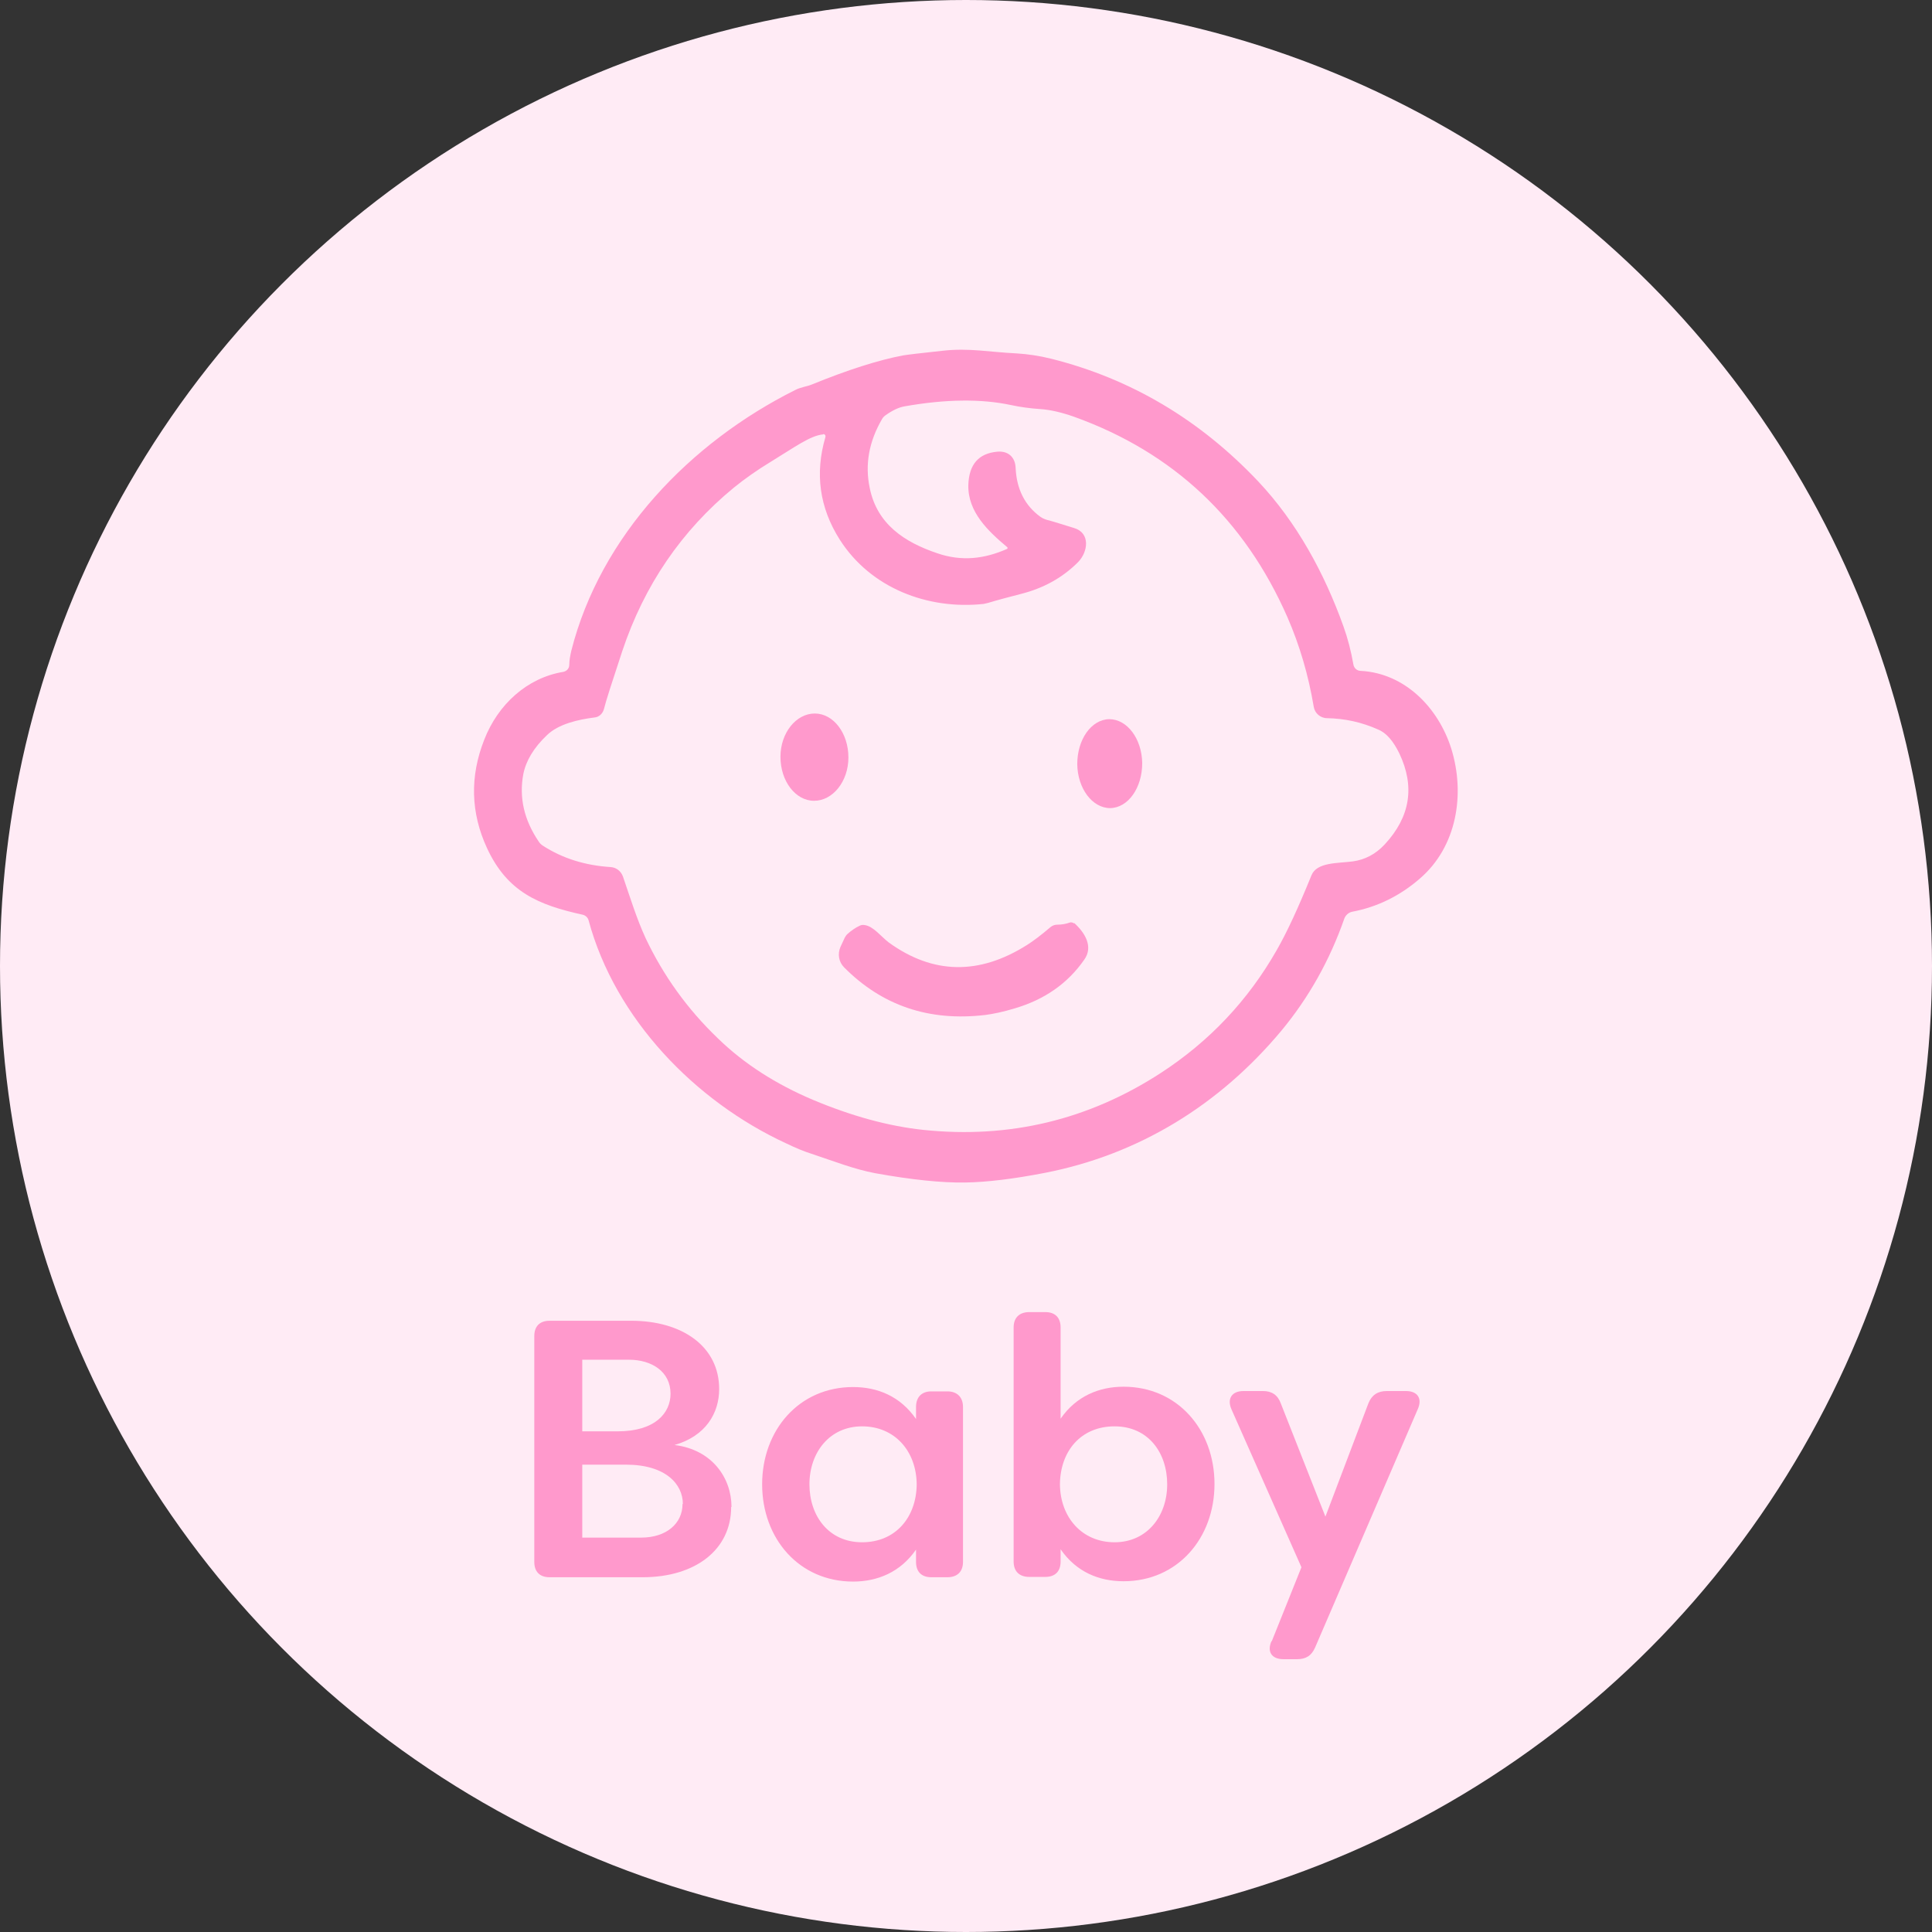 <?xml version="1.0" encoding="UTF-8"?><svg id="_レイヤー_2" xmlns="http://www.w3.org/2000/svg" viewBox="0 0 58 58"><rect x="0" y="0" width="58" height="58" fill="#333333" stroke="none"/><defs><style>.cls-1{fill:#ffebf5;}.cls-2{fill:#f9c;}</style></defs><g id="_テキスト"><circle class="cls-1" cx="29" cy="29" r="29"/><path class="cls-2" d="M40.85,20.14c1.32.07,2.33,1.1,2.72,2.34.42,1.36.17,2.94-.95,3.9-.6.52-1.28.85-2.02.99-.11.02-.2.1-.24.2-.44,1.26-1.07,2.38-1.89,3.37-1.86,2.23-4.28,3.72-7.1,4.27-.93.18-1.73.28-2.4.29-.7.01-1.59-.08-2.7-.28-.63-.12-1.21-.35-1.93-.59-.19-.06-.44-.16-.75-.31-2.72-1.26-5.12-3.73-5.92-6.69-.02-.08-.09-.15-.18-.17-1.32-.29-2.26-.68-2.87-2-.49-1.06-.52-2.15-.08-3.26.41-1.05,1.28-1.85,2.37-2.03.1-.02.18-.1.18-.21,0-.14.03-.28.06-.42.88-3.47,3.58-6.26,6.72-7.83.17-.09.34-.1.51-.17,1.08-.44,1.99-.73,2.73-.87.12-.02.52-.07,1.19-.14.8-.09,1.39.04,2.23.08.32.02.67.07,1.03.16,2.39.6,4.46,1.83,6.21,3.68,1.16,1.23,1.99,2.76,2.56,4.35.13.36.23.75.3,1.15.02.11.11.19.22.19M24.72,13.04c-.39.03-.87.39-1.56.81-.43.26-.81.53-1.13.79-1.57,1.29-2.69,2.93-3.35,4.91-.3.91-.49,1.49-.55,1.74-.04.14-.15.24-.29.25-.47.06-1.07.19-1.42.53-.4.38-.63.77-.71,1.17-.13.7.02,1.37.46,2.02.03.05.08.1.13.13.59.38,1.26.59,2.03.64.17.01.31.12.37.28.23.67.41,1.26.68,1.85.53,1.12,1.25,2.13,2.17,3.01.79.77,1.75,1.38,2.86,1.85,1.17.49,2.27.79,3.31.9,2.58.27,4.96-.3,7.13-1.71,1.46-.95,2.62-2.18,3.48-3.69.31-.54.65-1.28,1.04-2.24.16-.4.78-.36,1.24-.42.37-.05.69-.22.96-.51.77-.83.91-1.74.44-2.73-.18-.37-.39-.62-.64-.72-.49-.22-1-.33-1.53-.34-.2,0-.37-.15-.4-.34-.16-.95-.42-1.84-.79-2.69-1.29-2.94-3.43-4.95-6.41-6.02-.37-.13-.71-.21-1.02-.23-.3-.02-.59-.06-.87-.12-.89-.19-1.96-.18-3.2.04-.17.03-.36.12-.57.27-.04.03-.08.07-.1.11-.39.67-.52,1.36-.37,2.07.22,1.09,1.05,1.63,2.03,1.96.73.25,1.41.17,2.09-.13.02-.01.03-.04,0-.06-.56-.47-1.18-1.05-1.16-1.86.02-.62.31-.95.87-1,.33-.03.54.17.55.49.03.64.28,1.13.75,1.47.06.04.13.07.2.09.02,0,.29.08.8.24.51.15.42.73.12,1.03-.47.47-1.04.78-1.71.95-.35.09-.69.18-.99.27-.04.01-.08.02-.13.03-1.67.18-3.39-.47-4.32-1.93-.61-.96-.75-1.99-.43-3.08.01-.05-.02-.09-.07-.09h0Z"/><path class="cls-2" d="M24.46,21.42c.56,0,1.01.59,1.01,1.32,0,.72-.47,1.3-1.03,1.3-.56,0-1.01-.59-1.01-1.32,0-.72.47-1.3,1.03-1.3h0Z"/><path class="cls-2" d="M33.3,21.59c.54,0,.98.59.99,1.32,0,.74-.42,1.34-.96,1.35-.54,0-.98-.59-.99-1.32,0-.74.42-1.34.96-1.35h0Z"/><path class="cls-2" d="M32.25,27.71c.32.29.58.71.3,1.1-.5.72-1.2,1.2-2.08,1.46-.36.11-.66.17-.89.2-1.69.2-3.1-.28-4.24-1.43-.16-.16-.2-.4-.11-.61l.13-.28s.04-.07.07-.1c.12-.11.25-.2.38-.26.04-.02.09-.03.14-.02.27.03.51.36.74.53,1.32.95,2.7.98,4.14.07.19-.12.43-.3.71-.54.05-.04.12-.07.19-.07.16,0,.29-.03.37-.06.05-.02.1-.01.14.02h0Z"/><path class="cls-2" d="M21.95,45.24c0,1.28-1.07,2.11-2.66,2.11h-2.79c-.3,0-.46-.17-.46-.46v-6.78c0-.3.17-.46.46-.46h2.45c1.53,0,2.64.77,2.64,2.05,0,.72-.4,1.41-1.34,1.68,1.13.14,1.71.99,1.71,1.86ZM17.48,40.81v2.16h1.06c1.14,0,1.59-.56,1.59-1.13,0-.66-.56-1.02-1.25-1.02h-1.4ZM20.5,45.15c0-.59-.51-1.18-1.71-1.18h-1.31v2.19h1.77c.75,0,1.24-.42,1.24-1.01Z"/><path class="cls-2" d="M22.88,44.56c0-1.63,1.11-2.92,2.73-2.92.74,0,1.42.28,1.89.96v-.36c0-.3.17-.47.46-.47h.48c.3,0,.47.18.47.47v4.65c0,.3-.18.46-.47.46h-.48c-.3,0-.46-.17-.46-.46v-.37c-.47.68-1.16.96-1.89.96-1.62,0-2.73-1.29-2.73-2.92ZM27.52,44.56c-.01-1-.66-1.74-1.64-1.74s-1.58.79-1.58,1.74.58,1.74,1.58,1.74,1.63-.74,1.64-1.74Z"/><path class="cls-2" d="M31.84,46.51v.37c0,.3-.17.46-.46.46h-.48c-.3,0-.47-.17-.47-.46v-7.03c0-.3.18-.46.47-.46h.48c.3,0,.46.17.46.46v2.74c.47-.68,1.16-.96,1.89-.96,1.62,0,2.73,1.29,2.73,2.92s-1.11,2.92-2.73,2.92c-.74,0-1.42-.28-1.89-.96ZM35.04,44.56c0-.95-.57-1.74-1.58-1.74s-1.63.74-1.64,1.74c.01,1,.67,1.74,1.64,1.74s1.58-.78,1.58-1.74Z"/><path class="cls-2" d="M38.18,49.27l.89-2.22-2.1-4.74c-.14-.32.01-.55.36-.55h.59c.26,0,.44.12.53.37l1.34,3.4,1.29-3.4c.1-.25.28-.37.55-.37h.58c.34,0,.5.22.35.55l-3.08,7.15c-.11.25-.28.35-.54.35h-.41c-.35,0-.5-.22-.36-.54Z"/></g></svg>